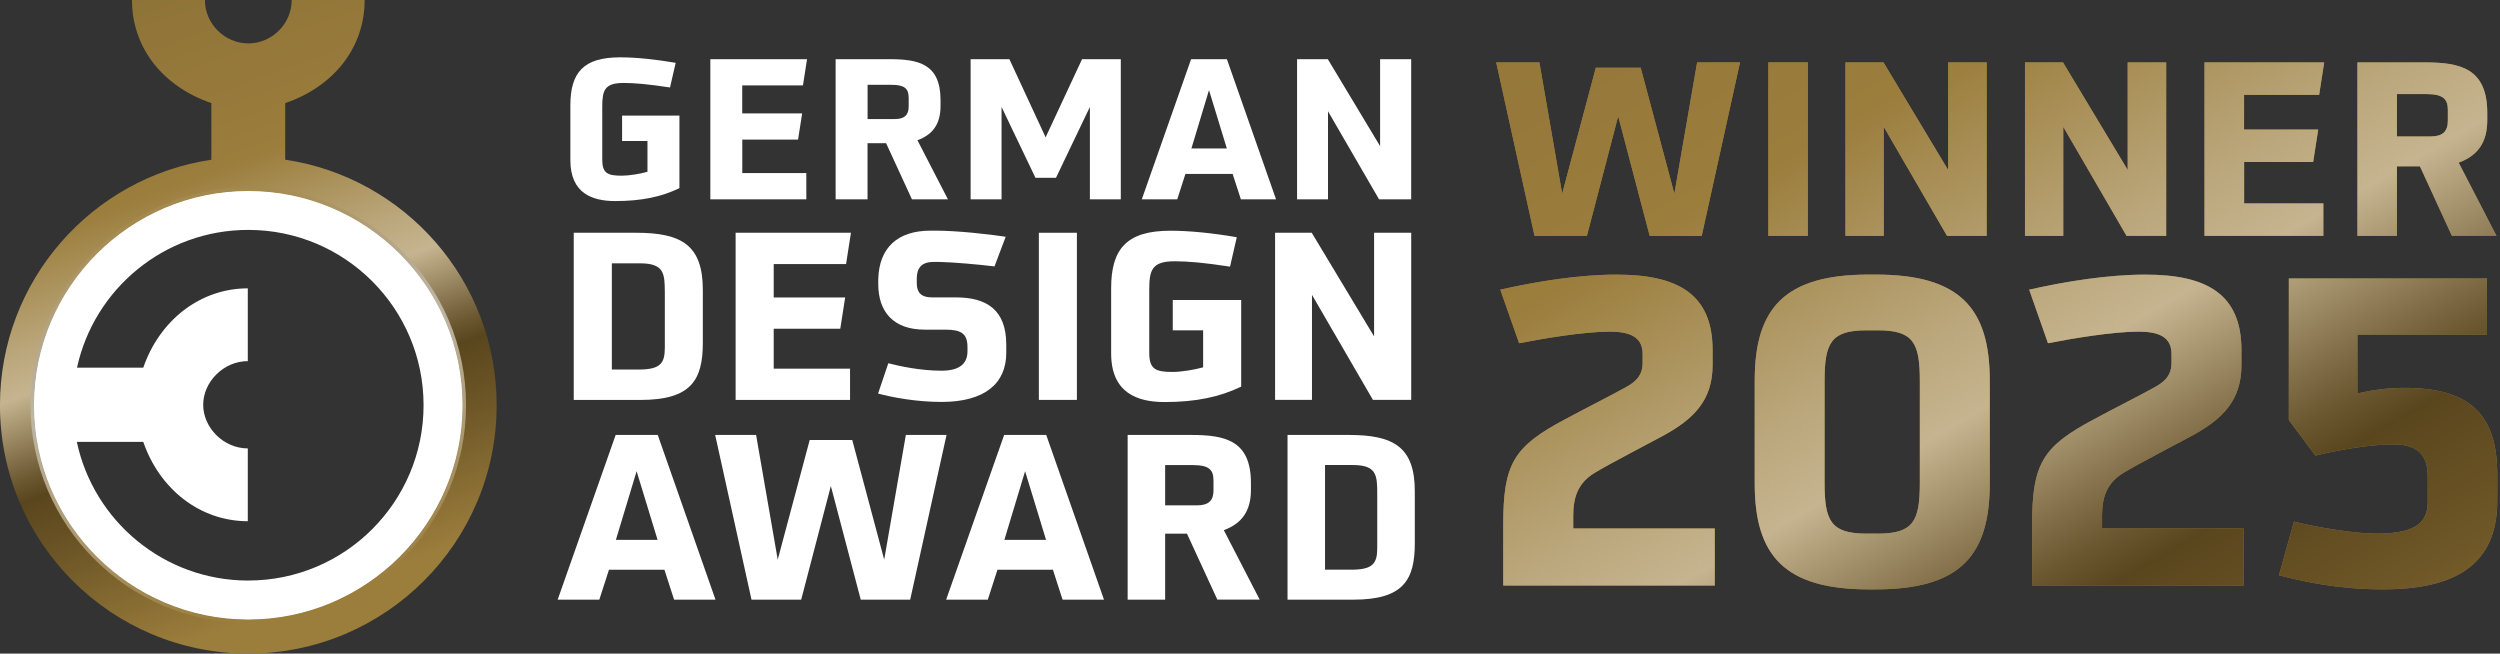 <svg width="153" height="40" viewBox="0 0 153 40" fill="none" xmlns="http://www.w3.org/2000/svg">
<rect x="0" y="0" width="153" height="40" fill="#333333" stroke="none"/>
<path d="M17.455 9.773V6.309C20.421 5.299 22.316 2.923 22.316 0H17.851C17.851 1.482 16.616 2.657 15.196 2.657C13.777 2.657 12.541 1.482 12.541 0H8.077C8.077 2.923 9.972 5.299 12.936 6.309V9.773C5.615 10.864 -0.002 17.178 -0.002 24.802C-0.002 33.196 6.803 40 15.196 40C23.59 40 30.395 33.196 30.395 24.802C30.395 17.176 24.778 10.864 17.457 9.773H17.455ZM15.194 37.948C7.935 37.948 2.048 32.063 2.048 24.802C2.048 17.54 7.933 11.656 15.194 11.656C22.456 11.656 28.34 17.54 28.34 24.802C28.34 32.063 22.456 37.948 15.194 37.948Z" fill="url(#paint0_linear_266_413)"/>
<path d="M15.195 11.655C7.936 11.655 2.049 17.54 2.049 24.801C2.049 32.063 7.933 37.947 15.195 37.947C22.456 37.947 28.341 32.063 28.341 24.801C28.341 17.54 22.456 11.655 15.195 11.655ZM15.195 35.53C10.037 35.53 5.733 31.891 4.702 27.042H8.768C9.769 29.952 12.255 31.898 15.165 31.898V27.443C13.677 27.443 12.435 26.169 12.435 24.773C12.435 23.377 13.677 22.101 15.165 22.101V17.647C12.255 17.647 9.771 19.594 8.768 22.502H4.712C5.763 17.679 10.056 14.07 15.193 14.07C21.118 14.07 25.922 18.874 25.922 24.799C25.922 30.724 21.118 35.528 15.193 35.528L15.195 35.53Z" fill="white"/>
<path d="M15.194 38.13C7.844 38.13 1.865 32.151 1.865 24.802C1.865 17.453 7.844 11.474 15.194 11.474C22.543 11.474 28.522 17.453 28.522 24.802C28.522 32.151 22.543 38.13 15.194 38.13ZM15.194 11.688C7.962 11.688 2.08 17.571 2.08 24.802C2.08 32.033 7.962 37.916 15.194 37.916C22.425 37.916 28.307 32.033 28.307 24.802C28.307 17.571 22.425 11.688 15.194 11.688Z" fill="url(#paint1_linear_266_413)"/>
<path d="M39.629 8.63H38.072V7.073H41.581V11.515C40.489 12.043 39.267 12.305 37.651 12.305C36.249 12.305 34.906 11.836 34.906 9.8V6.457C34.906 4.431 35.711 3.509 37.95 3.509C38.91 3.509 40.12 3.631 41.352 3.845L41.005 5.354C39.677 5.151 38.85 5.077 38.164 5.077C36.991 5.077 36.858 5.531 36.858 6.549V9.77C36.858 10.608 37.183 10.752 38.057 10.752C38.478 10.752 39.172 10.645 39.625 10.512V8.619L39.629 8.63Z" fill="white"/>
<path d="M43.473 12.201V3.623H49.391L49.14 5.228H45.425V6.94H49.092L48.841 8.545H45.428V10.593H49.347V12.198H43.476L43.473 12.201Z" fill="white"/>
<path d="M55.812 12.201L54.229 8.763H53.093V12.201H51.141V3.623H54.447C56.206 3.623 57.561 3.9 57.561 6.128V6.486C57.561 7.563 57.107 8.235 56.148 8.582L58.014 12.201H55.812ZM55.609 5.958C55.609 5.431 55.358 5.191 54.568 5.191H53.096V7.287H54.749C55.362 7.287 55.612 7.036 55.612 6.508V5.958H55.609Z" fill="white"/>
<path d="M66.701 12.201V6.545L64.627 10.88H63.369L61.295 6.545V12.201H59.402V3.623H61.775L63.992 8.405L66.221 3.623H68.593V12.201H66.701Z" fill="white"/>
<path d="M75.943 12.201L75.437 10.644H72.548L72.046 12.201H69.877L72.895 3.623H75.087L78.094 12.201H75.939H75.943ZM73.991 5.516L72.914 9.087H75.083L73.991 5.516Z" fill="white"/>
<path d="M84.399 12.201L81.274 6.811V12.201H79.381V3.623H81.263L84.462 8.943V3.623H86.365V12.201H84.399Z" fill="white"/>
<path d="M35.113 24.473V14.245H38.928C41.714 14.245 43.013 15.001 43.013 17.747V20.975C43.013 23.262 42.297 24.476 39.198 24.476H35.113V24.473ZM40.685 17.857C40.685 16.728 40.629 16.116 39.172 16.116H37.445V22.617H39.061C40.434 22.617 40.688 22.233 40.688 21.259V17.857H40.685Z" fill="white"/>
<path d="M45.02 24.473V14.245H52.078L51.779 16.16H47.351V18.204H51.724L51.425 20.119H47.351V22.561H52.023V24.476H45.023L45.02 24.473Z" fill="white"/>
<path d="M61.583 21.599C61.583 23.444 60.295 24.598 57.623 24.598C56.096 24.598 54.624 24.325 53.738 24.085L54.365 22.23C55.008 22.399 56.31 22.687 57.609 22.687C58.767 22.687 59.21 22.23 59.21 21.488V21.244C59.21 20.414 58.823 20.174 57.852 20.174H56.594C54.679 20.174 53.749 19.09 53.749 17.374V17.101C53.794 15.145 54.949 14.116 56.948 14.116H57.291C58.59 14.116 60.62 14.345 61.549 14.489L60.863 16.304C59.804 16.175 58.291 16.046 57.505 16.031H57.122C56.365 16.031 56.107 16.444 56.107 17.046V17.33C56.107 17.843 56.321 18.201 57.037 18.201H58.509C60.395 18.201 61.583 18.972 61.583 21.086V21.599Z" fill="white"/>
<path d="M63.578 24.473V14.245H65.906V24.473H63.578Z" fill="white"/>
<path d="M73.632 20.215H71.773V18.359H75.961V23.661C74.662 24.288 73.204 24.605 71.275 24.605C69.603 24.605 68.002 24.048 68.002 21.621V17.636C68.002 15.223 68.961 14.12 71.633 14.12C72.776 14.12 74.219 14.263 75.691 14.518L75.278 16.319C73.691 16.075 72.706 15.99 71.891 15.99C70.489 15.99 70.334 16.532 70.334 17.746V21.591C70.334 22.591 70.718 22.764 71.762 22.764C72.263 22.764 73.09 22.635 73.632 22.48V20.222V20.215Z" fill="white"/>
<path d="M84.023 24.473L80.293 18.045V24.473H78.035V14.245H80.278L84.094 20.587V14.245H86.366V24.473H84.023Z" fill="white"/>
<path d="M41.254 36.699L40.663 34.869H37.269L36.678 36.699H34.129L37.678 26.619H40.254L43.788 36.699H41.254ZM38.959 28.844L37.693 33.039H40.243L38.962 28.844H38.959Z" fill="white"/>
<path d="M52.678 36.699L50.848 29.744L49.033 36.699H45.992L43.768 26.619H46.273L47.597 34.249L49.553 26.929H52.158L54.113 34.249L55.438 26.619H57.928L55.704 36.699H52.678Z" fill="white"/>
<path d="M65.029 36.699L64.439 34.869H61.044L60.454 36.699H57.904L61.454 26.619H64.029L67.564 36.699H65.029ZM62.734 28.844L61.468 33.039H64.018L62.738 28.844H62.734Z" fill="white"/>
<path d="M74.502 36.699L72.642 32.659H71.307V36.699H69.012V26.619H72.897C74.967 26.619 76.557 26.944 76.557 29.559V29.98C76.557 31.246 76.022 32.035 74.897 32.445L77.092 36.695H74.502V36.699ZM74.262 29.364C74.262 28.744 73.967 28.464 73.037 28.464H71.307V30.928H73.251C73.971 30.928 74.266 30.633 74.266 30.013V29.368L74.262 29.364Z" fill="white"/>
<path d="M78.797 36.699V26.619H82.557C85.302 26.619 86.586 27.364 86.586 30.069V33.249C86.586 35.5 85.881 36.699 82.826 36.699H78.801H78.797ZM84.287 30.179C84.287 29.069 84.232 28.46 82.796 28.46H81.092V34.865H82.682C84.032 34.865 84.287 34.485 84.287 33.529V30.179Z" fill="white"/>
<path d="M114.792 16.804C119.963 16.804 121.774 18.878 121.774 23.288V29.587C121.774 33.996 119.963 36.07 114.792 36.07H114.37C109.199 36.07 107.388 33.996 107.388 29.587V23.288C107.388 18.878 109.199 16.804 114.37 16.804H114.792ZM152.2 20.482H144.275V24.079C145.192 23.868 146.138 23.739 147.162 23.739C151.232 23.739 152.833 25.443 152.833 29.04V30.666L152.824 31.04C152.651 34.862 149.817 36.069 145.824 36.069C143.015 36.069 140.89 35.57 139.475 35.205L140.391 31.922C141.836 32.287 144.143 32.658 145.403 32.658C147.606 32.658 148.578 32.133 148.578 30.717V29.22C148.578 28.145 148.264 27.198 146.479 27.198C145.115 27.198 143.355 27.487 141.703 27.882L140.076 25.705V17.044H152.2V20.482ZM98.929 16.807C102.68 16.807 104.811 17.991 104.811 21.428V22.344C104.811 24.521 103.627 25.653 101.82 26.647C100.956 27.12 98.511 28.381 97.647 28.906C96.571 29.534 96.283 30.429 96.283 31.556V32.343H104.943V35.833H91.998V32.106C91.998 28.381 92.626 27.331 95.806 25.649C96.619 25.202 98.744 24.126 99.48 23.709C100.004 23.42 100.529 23.055 100.529 22.212V21.661C100.529 20.585 99.69 20.297 98.507 20.297C96.932 20.297 94.438 20.718 92.971 21.006L91.817 17.728C94.02 17.229 96.618 16.807 98.929 16.807ZM131.296 16.807C135.047 16.807 137.177 17.991 137.177 21.428V22.344C137.177 24.521 135.994 25.653 134.183 26.647C133.318 27.12 130.874 28.381 130.01 28.906C128.934 29.534 128.646 30.429 128.646 31.556V32.343H137.307V35.833H124.365V32.106C124.365 28.381 124.994 27.331 128.173 25.649C128.986 25.201 131.111 24.126 131.847 23.709C132.372 23.42 132.896 23.055 132.896 22.212V21.661C132.896 20.585 132.057 20.297 130.874 20.297C129.299 20.297 126.804 20.718 125.337 21.006L124.185 17.728C126.387 17.229 128.986 16.807 131.296 16.807ZM114.237 20.215C112.06 20.215 111.664 20.977 111.664 23.313V29.56C111.664 31.896 112.06 32.658 114.237 32.658H114.921C117.098 32.658 117.494 31.896 117.494 29.56V23.313C117.494 20.977 117.098 20.215 114.921 20.215H114.237ZM95.605 11.854L97.665 4.145H100.41L102.471 11.854L103.865 3.818H106.489L104.145 14.436H100.961L99.033 7.109L97.119 14.436H93.913L91.568 3.818H94.21L95.605 11.854ZM110.639 14.436H108.221V3.818H110.639V14.436ZM119.227 10.4V3.818H121.585V14.436H119.158L115.286 7.763V14.436H112.941V3.818H115.269L119.227 10.4ZM130.214 10.4V3.818H132.571V14.436H130.145L126.272 7.763V14.436H123.928V3.818H126.256L130.214 10.4ZM141.932 5.805H137.337V7.926H141.876L141.565 9.915H137.341V12.448H142.189V14.436H134.915V3.818H142.241L141.932 5.805ZM148.366 3.818C150.547 3.818 152.221 4.158 152.221 6.916V7.359C152.221 8.692 151.657 9.523 150.47 9.953L152.784 14.431H150.057V14.436L148.1 10.181H146.692V14.436H144.274V3.818H148.366ZM146.692 8.352H148.74C149.497 8.352 149.808 8.042 149.808 7.388V6.709C149.807 6.055 149.497 5.758 148.517 5.758H146.692V8.352Z" fill="#9B7D3C"/>
<path d="M114.792 16.804C119.963 16.804 121.774 18.878 121.774 23.288V29.587C121.774 33.996 119.963 36.07 114.792 36.07H114.37C109.199 36.07 107.388 33.996 107.388 29.587V23.288C107.388 18.878 109.199 16.804 114.37 16.804H114.792ZM152.2 20.482H144.275V24.079C145.192 23.868 146.138 23.739 147.162 23.739C151.232 23.739 152.833 25.443 152.833 29.04V30.666L152.824 31.04C152.651 34.862 149.817 36.069 145.824 36.069C143.015 36.069 140.89 35.57 139.475 35.205L140.391 31.922C141.836 32.287 144.143 32.658 145.403 32.658C147.606 32.658 148.578 32.133 148.578 30.717V29.22C148.578 28.145 148.264 27.198 146.479 27.198C145.115 27.198 143.355 27.487 141.703 27.882L140.076 25.705V17.044H152.2V20.482ZM98.929 16.807C102.68 16.807 104.811 17.991 104.811 21.428V22.344C104.811 24.521 103.627 25.653 101.82 26.647C100.956 27.12 98.511 28.381 97.647 28.906C96.571 29.534 96.283 30.429 96.283 31.556V32.343H104.943V35.833H91.998V32.106C91.998 28.381 92.626 27.331 95.806 25.649C96.619 25.202 98.744 24.126 99.48 23.709C100.004 23.42 100.529 23.055 100.529 22.212V21.661C100.529 20.585 99.69 20.297 98.507 20.297C96.932 20.297 94.438 20.718 92.971 21.006L91.817 17.728C94.02 17.229 96.618 16.807 98.929 16.807ZM131.296 16.807C135.047 16.807 137.177 17.991 137.177 21.428V22.344C137.177 24.521 135.994 25.653 134.183 26.647C133.318 27.12 130.874 28.381 130.01 28.906C128.934 29.534 128.646 30.429 128.646 31.556V32.343H137.307V35.833H124.365V32.106C124.365 28.381 124.994 27.331 128.173 25.649C128.986 25.201 131.111 24.126 131.847 23.709C132.372 23.42 132.896 23.055 132.896 22.212V21.661C132.896 20.585 132.057 20.297 130.874 20.297C129.299 20.297 126.804 20.718 125.337 21.006L124.185 17.728C126.387 17.229 128.986 16.807 131.296 16.807ZM114.237 20.215C112.06 20.215 111.664 20.977 111.664 23.313V29.56C111.664 31.896 112.06 32.658 114.237 32.658H114.921C117.098 32.658 117.494 31.896 117.494 29.56V23.313C117.494 20.977 117.098 20.215 114.921 20.215H114.237ZM95.605 11.854L97.665 4.145H100.41L102.471 11.854L103.865 3.818H106.489L104.145 14.436H100.961L99.033 7.109L97.119 14.436H93.913L91.568 3.818H94.21L95.605 11.854ZM110.639 14.436H108.221V3.818H110.639V14.436ZM119.227 10.4V3.818H121.585V14.436H119.158L115.286 7.763V14.436H112.941V3.818H115.269L119.227 10.4ZM130.214 10.4V3.818H132.571V14.436H130.145L126.272 7.763V14.436H123.928V3.818H126.256L130.214 10.4ZM141.932 5.805H137.337V7.926H141.876L141.565 9.915H137.341V12.448H142.189V14.436H134.915V3.818H142.241L141.932 5.805ZM148.366 3.818C150.547 3.818 152.221 4.158 152.221 6.916V7.359C152.221 8.692 151.657 9.523 150.47 9.953L152.784 14.431H150.057V14.436L148.1 10.181H146.692V14.436H144.274V3.818H148.366ZM146.692 8.352H148.74C149.497 8.352 149.808 8.042 149.808 7.388V6.709C149.807 6.055 149.497 5.758 148.517 5.758H146.692V8.352Z" fill="url(#paint2_linear_266_413)"/>
<defs>
<linearGradient id="paint0_linear_266_413" x1="20.395" y1="39.087" x2="6.391" y2="0.613" gradientUnits="userSpaceOnUse">
<stop offset="0.07" stop-color="#9B7D3C"/>
<stop offset="0.26" stop-color="#6C5526"/>
<stop offset="0.35" stop-color="#5A461E"/>
<stop offset="0.38" stop-color="#6B5730"/>
<stop offset="0.44" stop-color="#988660"/>
<stop offset="0.5" stop-color="#C5B48F"/>
<stop offset="0.56" stop-color="#BBA77C"/>
<stop offset="0.68" stop-color="#A3884C"/>
<stop offset="0.72" stop-color="#9B7D3C"/>
<stop offset="0.93" stop-color="#927639"/>
<stop offset="1" stop-color="#8E7338"/>
</linearGradient>
<linearGradient id="paint1_linear_266_413" x1="11.745" y1="11.926" x2="18.644" y2="37.678" gradientUnits="userSpaceOnUse">
<stop offset="0.03" stop-color="#A58A4F"/>
<stop offset="0.07" stop-color="#A8905C"/>
<stop offset="0.21" stop-color="#B3A483"/>
<stop offset="0.33" stop-color="#BAB09C"/>
<stop offset="0.4" stop-color="#BDB5A5"/>
<stop offset="0.97" stop-color="#9B7D3C"/>
</linearGradient>
<linearGradient id="paint2_linear_266_413" x1="184.631" y1="39.489" x2="140.375" y2="-37.049" gradientUnits="userSpaceOnUse">
<stop offset="0.07" stop-color="#9B7D3C"/>
<stop offset="0.26" stop-color="#6C5526"/>
<stop offset="0.35" stop-color="#5A461E"/>
<stop offset="0.38" stop-color="#6B5730"/>
<stop offset="0.44" stop-color="#988660"/>
<stop offset="0.5" stop-color="#C5B48F"/>
<stop offset="0.56" stop-color="#BBA77C"/>
<stop offset="0.68" stop-color="#A3884C"/>
<stop offset="0.72" stop-color="#9B7D3C"/>
<stop offset="0.93" stop-color="#927639"/>
<stop offset="1" stop-color="#8E7338"/>
</linearGradient>
</defs>
</svg>

